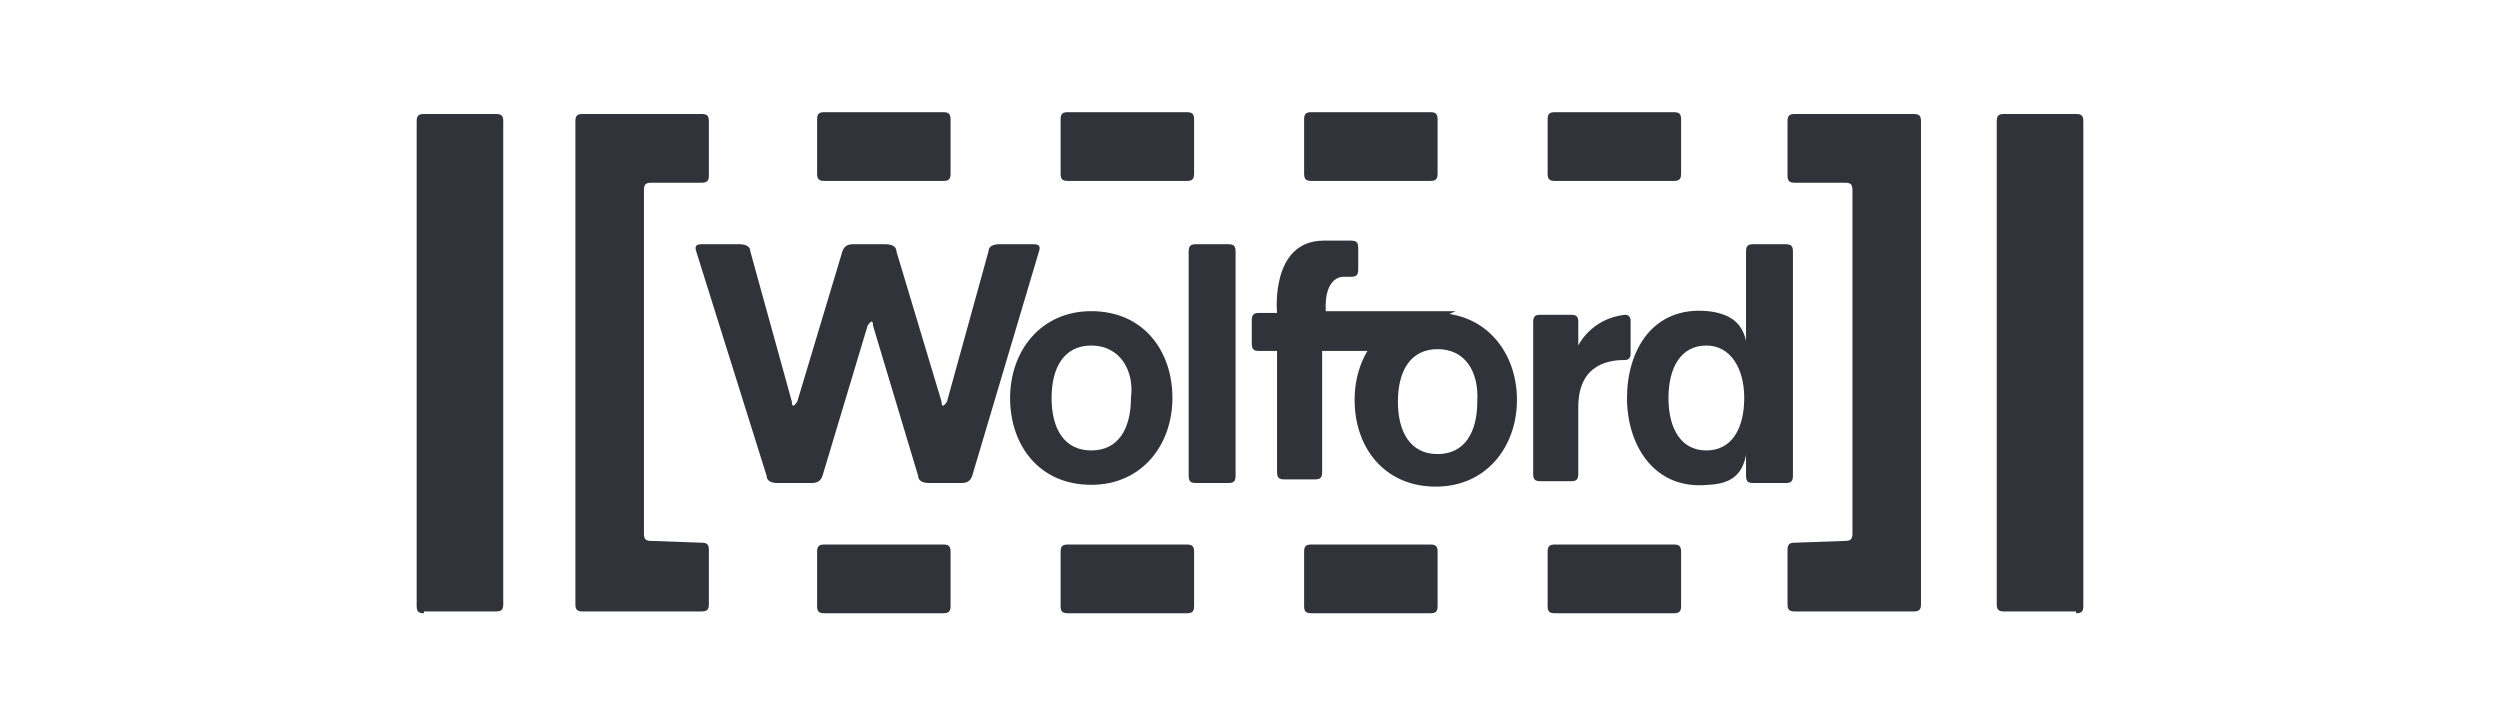 <svg width="156" height="45" viewBox="0 0 156 45" fill="none" xmlns="http://www.w3.org/2000/svg">
<path d="M129.55 38.267C129.887 38.267 130 38.154 130 37.816V7.564C130 7.226 129.887 7.113 129.55 7.113H125.048C124.71 7.113 124.597 7.226 124.597 7.564V37.703C124.597 38.041 124.71 38.154 125.048 38.154H129.55" fill="#30333A"/>
<path d="M43.446 15.692C43.333 15.353 43.446 15.24 43.783 15.24H46.147C46.485 15.24 46.822 15.353 46.822 15.692L49.411 25.061C49.411 25.399 49.524 25.399 49.749 25.061L52.563 15.692C52.675 15.353 52.901 15.24 53.238 15.24H55.264C55.602 15.24 55.939 15.353 55.939 15.692L58.753 25.061C58.753 25.399 58.866 25.399 59.091 25.061L61.68 15.692C61.68 15.353 62.017 15.24 62.355 15.24H64.493C64.831 15.24 64.944 15.353 64.831 15.692L60.667 29.688C60.554 30.027 60.329 30.14 59.991 30.14H57.965C57.628 30.14 57.29 30.027 57.29 29.688L54.476 20.32C54.476 19.981 54.364 19.981 54.139 20.32L51.325 29.688C51.212 30.027 50.987 30.14 50.649 30.14H48.511C48.173 30.14 47.836 30.027 47.836 29.688L43.446 15.692Z" fill="#30333A"/>
<path d="M76.649 30.14C76.987 30.14 77.1 30.027 77.1 29.688V15.692C77.1 15.353 76.987 15.24 76.649 15.24H74.623C74.286 15.24 74.173 15.353 74.173 15.692V29.688C74.173 30.027 74.286 30.14 74.623 30.14H76.649Z" fill="#30333A"/>
<path d="M85.316 21.9H82.952H82.502V22.351V29.463C82.502 29.801 82.389 29.914 82.052 29.914H80.138C79.801 29.914 79.688 29.801 79.688 29.463V22.351V21.9H79.238H78.563C78.225 21.9 78.112 21.787 78.112 21.448V19.981C78.112 19.642 78.225 19.529 78.563 19.529H79.238H79.688C79.688 19.529 79.238 15.014 82.615 15.014H83.853H84.303C84.641 15.014 84.753 15.127 84.753 15.466V16.82C84.753 17.159 84.641 17.272 84.303 17.272C84.19 17.272 83.853 17.272 83.853 17.272C83.853 17.272 82.615 17.159 82.727 19.417H90.831L85.316 21.9Z" fill="#30333A"/>
<path d="M98.485 21.561C98.485 21.561 99.273 19.868 101.411 19.642C101.749 19.642 101.749 19.981 101.749 19.981V22.126C101.749 22.126 101.749 22.464 101.411 22.464C100.623 22.464 98.485 22.577 98.485 25.399V25.851V29.576C98.485 29.914 98.372 30.027 98.035 30.027H96.121C95.784 30.027 95.671 29.914 95.671 29.576V20.094C95.671 19.755 95.784 19.642 96.121 19.642H98.035C98.372 19.642 98.485 19.755 98.485 20.094V21.561Z" fill="#30333A"/>
<path d="M109.403 30.14C109.065 30.14 108.952 30.027 108.952 29.688V15.692C108.952 15.353 109.065 15.24 109.403 15.24H111.429C111.766 15.24 111.879 15.353 111.879 15.692V29.688C111.879 30.027 111.766 30.14 111.429 30.14H109.403Z" fill="#30333A"/>
<path d="M106.476 21.561C104.9 21.561 104.113 22.916 104.113 24.835C104.113 26.754 104.9 28.108 106.476 28.108C108.052 28.108 108.84 26.754 108.84 24.835C108.84 22.916 107.939 21.561 106.476 21.561ZM101.524 24.835C101.524 21.9 103.1 19.078 106.589 19.417C109.515 19.755 109.065 21.9 109.065 24.835C109.065 27.995 109.403 30.14 106.589 30.253C103.212 30.591 101.524 27.77 101.524 24.835Z" fill="#30333A"/>
<path d="M68.095 21.561C66.407 21.561 65.619 22.916 65.619 24.835C65.619 26.754 66.407 28.108 68.095 28.108C69.784 28.108 70.571 26.754 70.571 24.835C70.796 23.142 69.896 21.561 68.095 21.561ZM63.03 24.835C63.03 21.9 64.944 19.417 68.095 19.417C71.359 19.417 73.16 21.9 73.16 24.835C73.16 27.77 71.247 30.253 68.095 30.253C64.831 30.253 63.03 27.77 63.03 24.835Z" fill="#30333A"/>
<path d="M89.706 21.787C88.017 21.787 87.23 23.142 87.23 25.06C87.23 26.979 88.017 28.334 89.706 28.334C91.394 28.334 92.182 26.979 92.182 25.06C92.294 23.142 91.394 21.787 89.706 21.787ZM84.528 24.948C84.528 22.013 86.442 19.529 89.593 19.529C92.745 19.529 94.658 22.013 94.658 24.948C94.658 27.882 92.745 30.366 89.593 30.366C86.442 30.366 84.528 27.995 84.528 24.948Z" fill="#30333A"/>
<path d="M111.991 33.865C111.654 33.865 111.541 33.978 111.541 34.316V37.703C111.541 38.041 111.654 38.154 111.991 38.154H119.42C119.758 38.154 119.87 38.041 119.87 37.703V7.564C119.87 7.226 119.758 7.113 119.42 7.113H111.991C111.654 7.113 111.541 7.226 111.541 7.564V10.951C111.541 11.289 111.654 11.402 111.991 11.402H115.143C115.481 11.402 115.593 11.515 115.593 11.854V33.3C115.593 33.639 115.481 33.752 115.143 33.752L111.991 33.865Z" fill="#30333A"/>
<path d="M58.866 11.289C59.203 11.289 59.316 11.177 59.316 10.838V7.452C59.316 7.113 59.203 7 58.866 7H51.437C51.1 7 50.987 7.113 50.987 7.452V10.838C50.987 11.177 51.1 11.289 51.437 11.289H58.866Z" fill="#30333A"/>
<path d="M74.061 11.289C74.398 11.289 74.511 11.177 74.511 10.838V7.452C74.511 7.113 74.398 7 74.061 7H66.632C66.294 7 66.182 7.113 66.182 7.452V10.838C66.182 11.177 66.294 11.289 66.632 11.289H74.061Z" fill="#30333A"/>
<path d="M89.255 11.289C89.593 11.289 89.706 11.177 89.706 10.838V7.452C89.706 7.113 89.593 7 89.255 7H81.827C81.489 7 81.377 7.113 81.377 7.452V10.838C81.377 11.177 81.489 11.289 81.827 11.289H89.255Z" fill="#30333A"/>
<path d="M104.45 11.289C104.788 11.289 104.901 11.177 104.901 10.838V7.452C104.901 7.113 104.788 7 104.45 7H97.022C96.684 7 96.572 7.113 96.572 7.452V10.838C96.572 11.177 96.684 11.289 97.022 11.289H104.45Z" fill="#30333A"/>
<path d="M58.866 38.267C59.203 38.267 59.316 38.154 59.316 37.816V34.429C59.316 34.091 59.203 33.978 58.866 33.978H51.437C51.1 33.978 50.987 34.091 50.987 34.429V37.816C50.987 38.154 51.1 38.267 51.437 38.267H58.866Z" fill="#30333A"/>
<path d="M74.061 38.267C74.398 38.267 74.511 38.154 74.511 37.816V34.429C74.511 34.091 74.398 33.978 74.061 33.978H66.632C66.294 33.978 66.182 34.091 66.182 34.429V37.816C66.182 38.154 66.294 38.267 66.632 38.267H74.061Z" fill="#30333A"/>
<path d="M89.255 38.267C89.593 38.267 89.706 38.154 89.706 37.816V34.429C89.706 34.091 89.593 33.978 89.255 33.978H81.827C81.489 33.978 81.377 34.091 81.377 34.429V37.816C81.377 38.154 81.489 38.267 81.827 38.267H89.255Z" fill="#30333A"/>
<path d="M104.45 38.267C104.788 38.267 104.901 38.154 104.901 37.816V34.429C104.901 34.091 104.788 33.978 104.45 33.978H97.022C96.684 33.978 96.572 34.091 96.572 34.429V37.816C96.572 38.154 96.684 38.267 97.022 38.267H104.45Z" fill="#30333A"/>
<path d="M26.45 38.267C26.113 38.267 26 38.154 26 37.816V7.564C26 7.226 26.113 7.113 26.45 7.113H30.952C31.29 7.113 31.403 7.226 31.403 7.564V37.703C31.403 38.041 31.29 38.154 30.952 38.154H26.45" fill="#30333A"/>
<path d="M43.783 33.865C44.121 33.865 44.234 33.978 44.234 34.316V37.703C44.234 38.041 44.121 38.154 43.783 38.154H36.355C36.017 38.154 35.905 38.041 35.905 37.703V7.564C35.905 7.226 36.017 7.113 36.355 7.113H43.783C44.121 7.113 44.234 7.226 44.234 7.564V10.951C44.234 11.289 44.121 11.402 43.783 11.402H40.632C40.294 11.402 40.182 11.515 40.182 11.854V33.3C40.182 33.639 40.294 33.752 40.632 33.752L43.783 33.865Z" fill="#30333A"/>
</svg>
